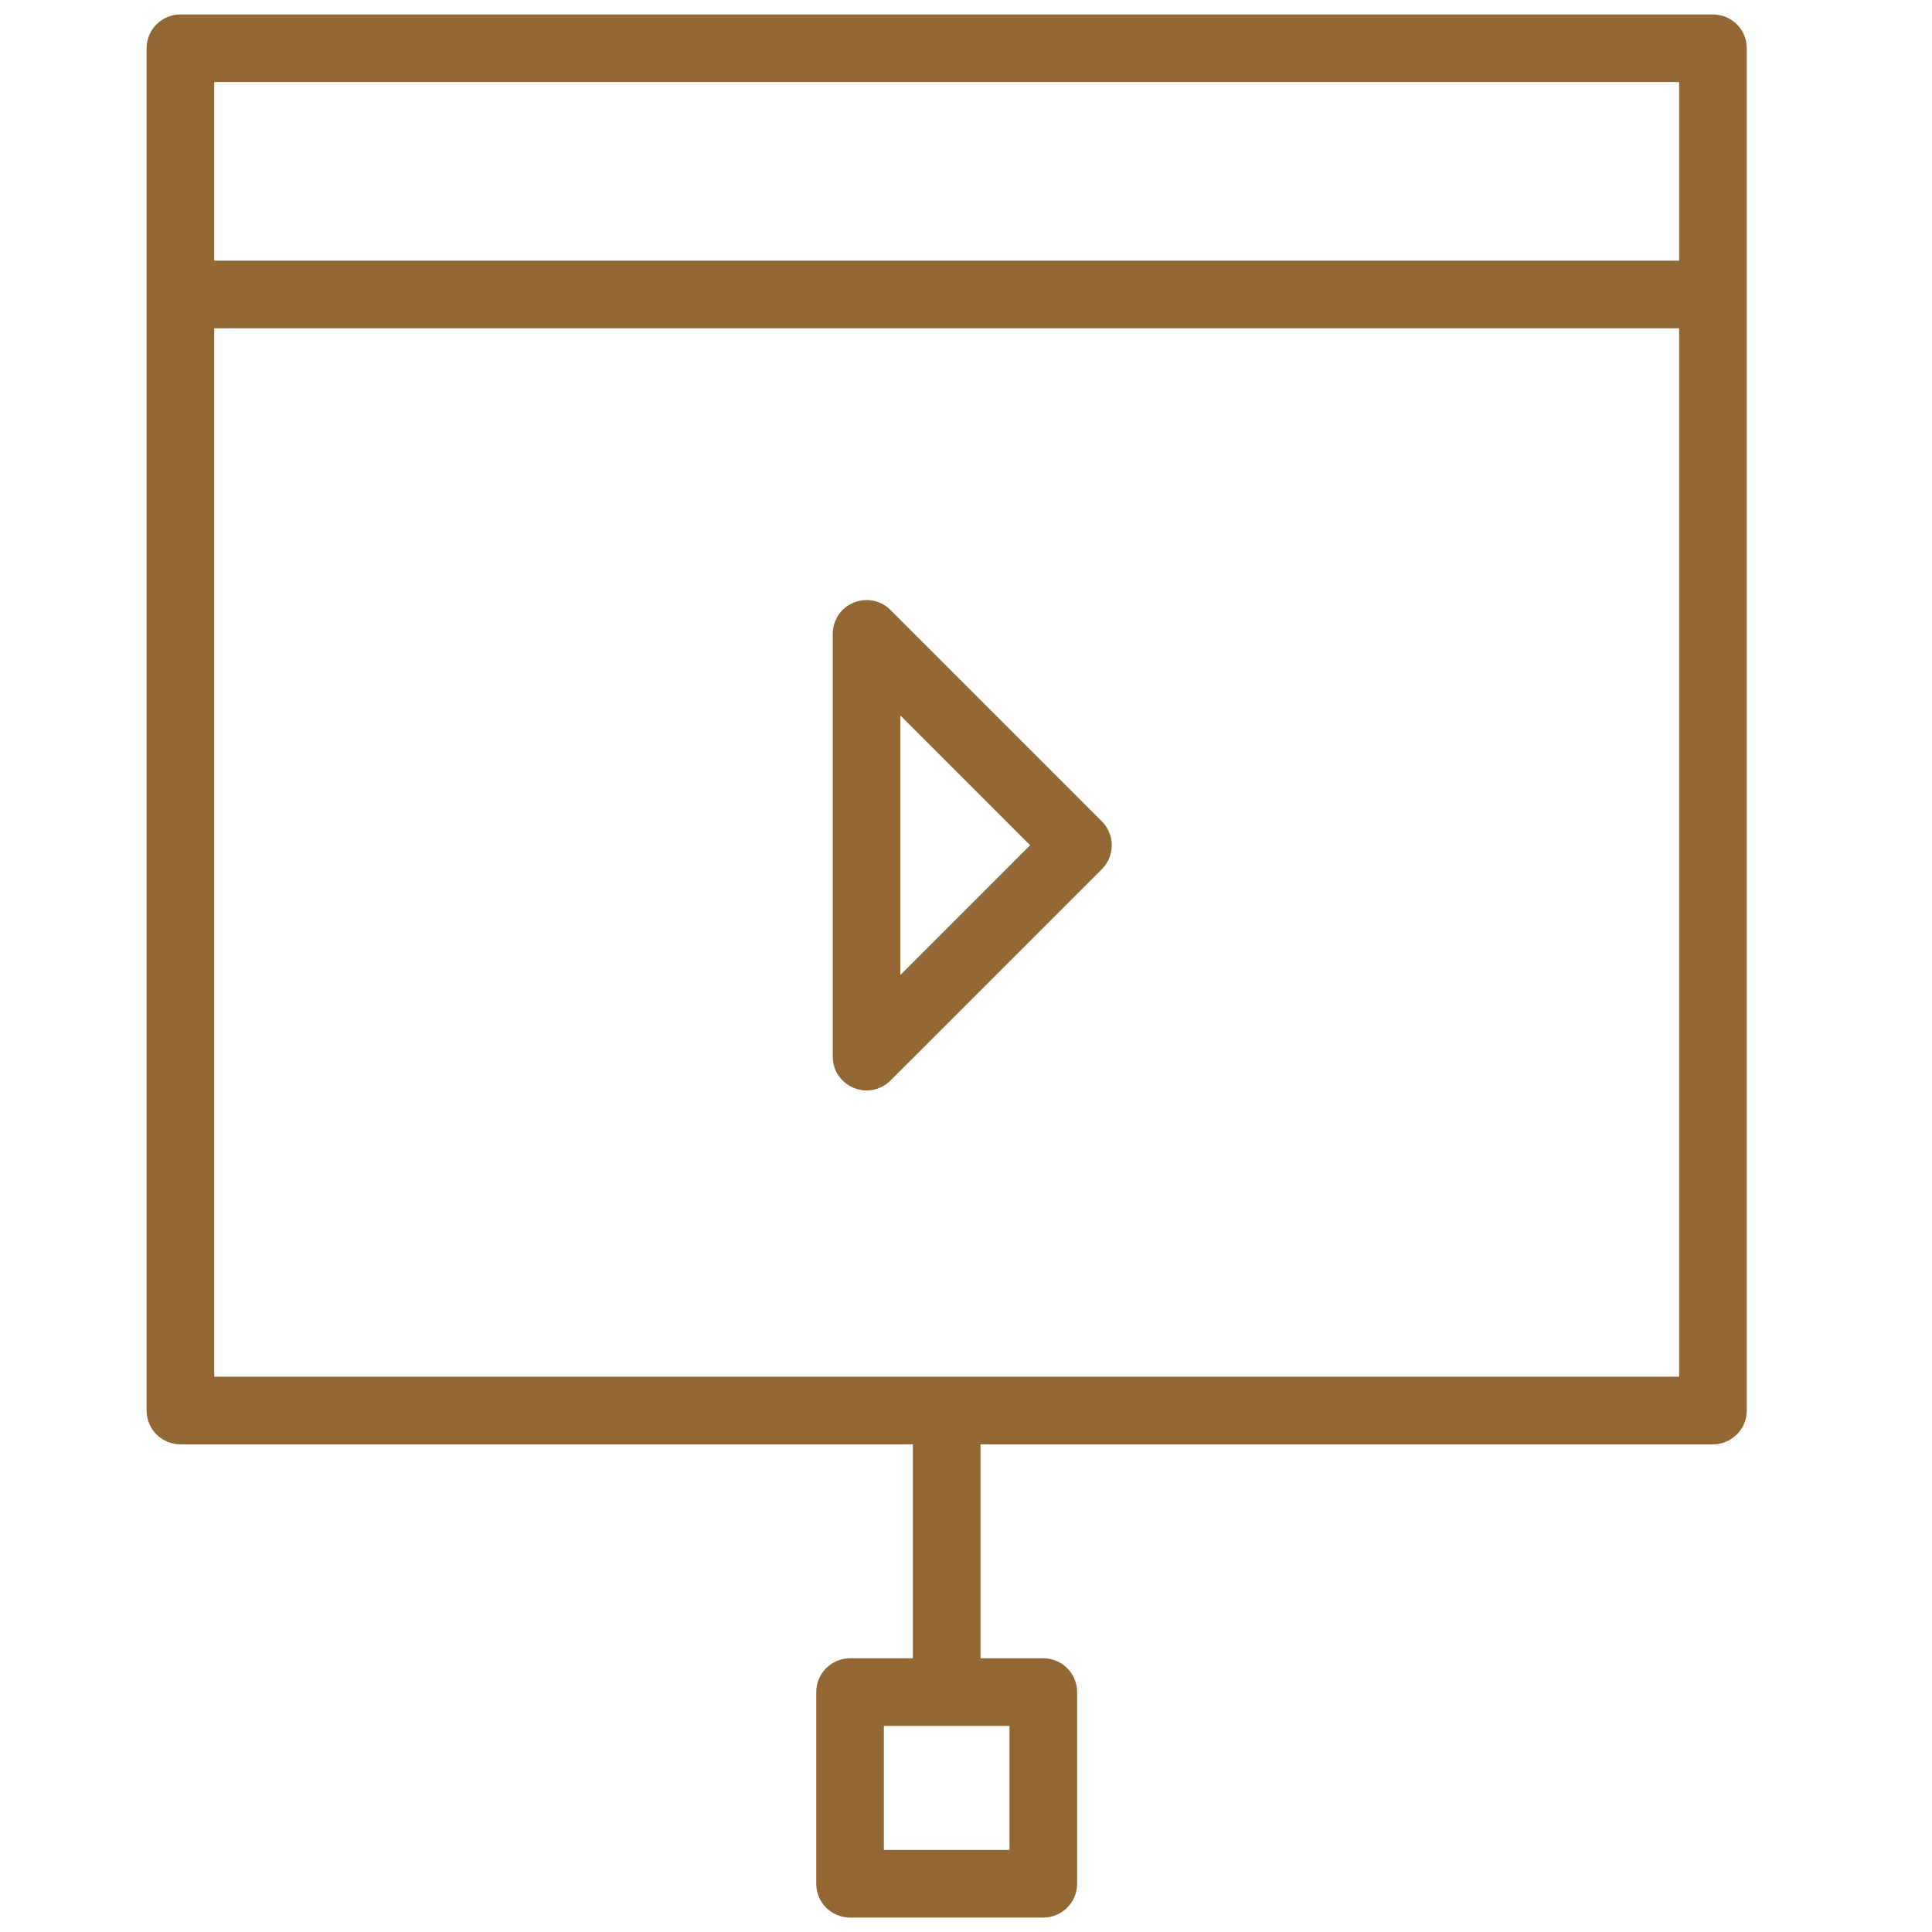 <?xml version="1.0" encoding="UTF-8"?> <svg xmlns="http://www.w3.org/2000/svg" viewBox="0 0 100.00 100.00" data-guides="{&quot;vertical&quot;:[],&quot;horizontal&quot;:[]}"><defs></defs><path fill="#926734" stroke="#926734" fill-opacity="1" stroke-width="0.5" stroke-opacity="1" color="rgb(51, 51, 51)" fill-rule="evenodd" id="tSvgf63f7209a9" title="Path 1" d="M7.838 2.498C7.838 1.67 8.51 0.998 9.338 0.998C35.779 0.998 62.221 0.998 88.662 0.998C89.49 0.998 90.162 1.67 90.162 2.498C90.162 26.002 90.162 49.505 90.162 73.009C90.162 73.837 89.49 74.509 88.662 74.509C75.941 74.509 63.221 74.509 50.5 74.509C50.5 78.367 50.5 82.224 50.5 86.082C51.667 86.082 52.834 86.082 54.001 86.082C54.829 86.082 55.501 86.754 55.501 87.582C55.501 90.889 55.501 94.196 55.501 97.503C55.501 98.331 54.829 99.003 54.001 99.003C50.667 99.003 47.333 99.003 43.999 99.003C43.171 99.003 42.499 98.331 42.499 97.503C42.499 94.196 42.499 90.889 42.499 87.582C42.499 86.754 43.171 86.082 43.999 86.082C45.166 86.082 46.333 86.082 47.5 86.082C47.5 82.224 47.5 78.367 47.5 74.509C34.779 74.509 22.059 74.509 9.338 74.509C8.51 74.509 7.838 73.837 7.838 73.009C7.838 49.506 7.838 26.002 7.838 2.498ZM10.838 3.998C10.838 7.246 10.838 10.493 10.838 13.741C36.279 13.741 61.721 13.741 87.162 13.741C87.162 10.493 87.162 7.246 87.162 3.998C61.721 3.998 36.279 3.998 10.838 3.998ZM10.838 71.509C10.838 53.253 10.838 34.997 10.838 16.741C36.279 16.741 61.721 16.741 87.162 16.741C87.162 34.997 87.162 53.254 87.162 71.51C61.721 71.51 36.279 71.51 10.838 71.509ZM45.914 31.749C45.098 30.932 43.703 31.305 43.404 32.421C43.37 32.547 43.353 32.678 43.353 32.809C43.353 40.103 43.353 47.398 43.353 54.692C43.354 55.847 44.605 56.567 45.604 55.989C45.717 55.924 45.821 55.844 45.913 55.752C49.56 52.105 53.208 48.459 56.855 44.812C57.441 44.226 57.441 43.277 56.855 42.691C53.208 39.043 49.561 35.396 45.914 31.749ZM46.353 51.071C46.353 46.191 46.353 41.31 46.353 36.43C48.793 38.87 51.233 41.31 53.673 43.75C51.233 46.19 48.793 48.63 46.353 51.071ZM45.499 96.003C45.499 93.696 45.499 91.389 45.499 89.082C47.833 89.082 50.167 89.082 52.501 89.082C52.501 91.389 52.501 93.696 52.501 96.003C50.167 96.003 47.833 96.003 45.499 96.003Z"></path></svg> 
